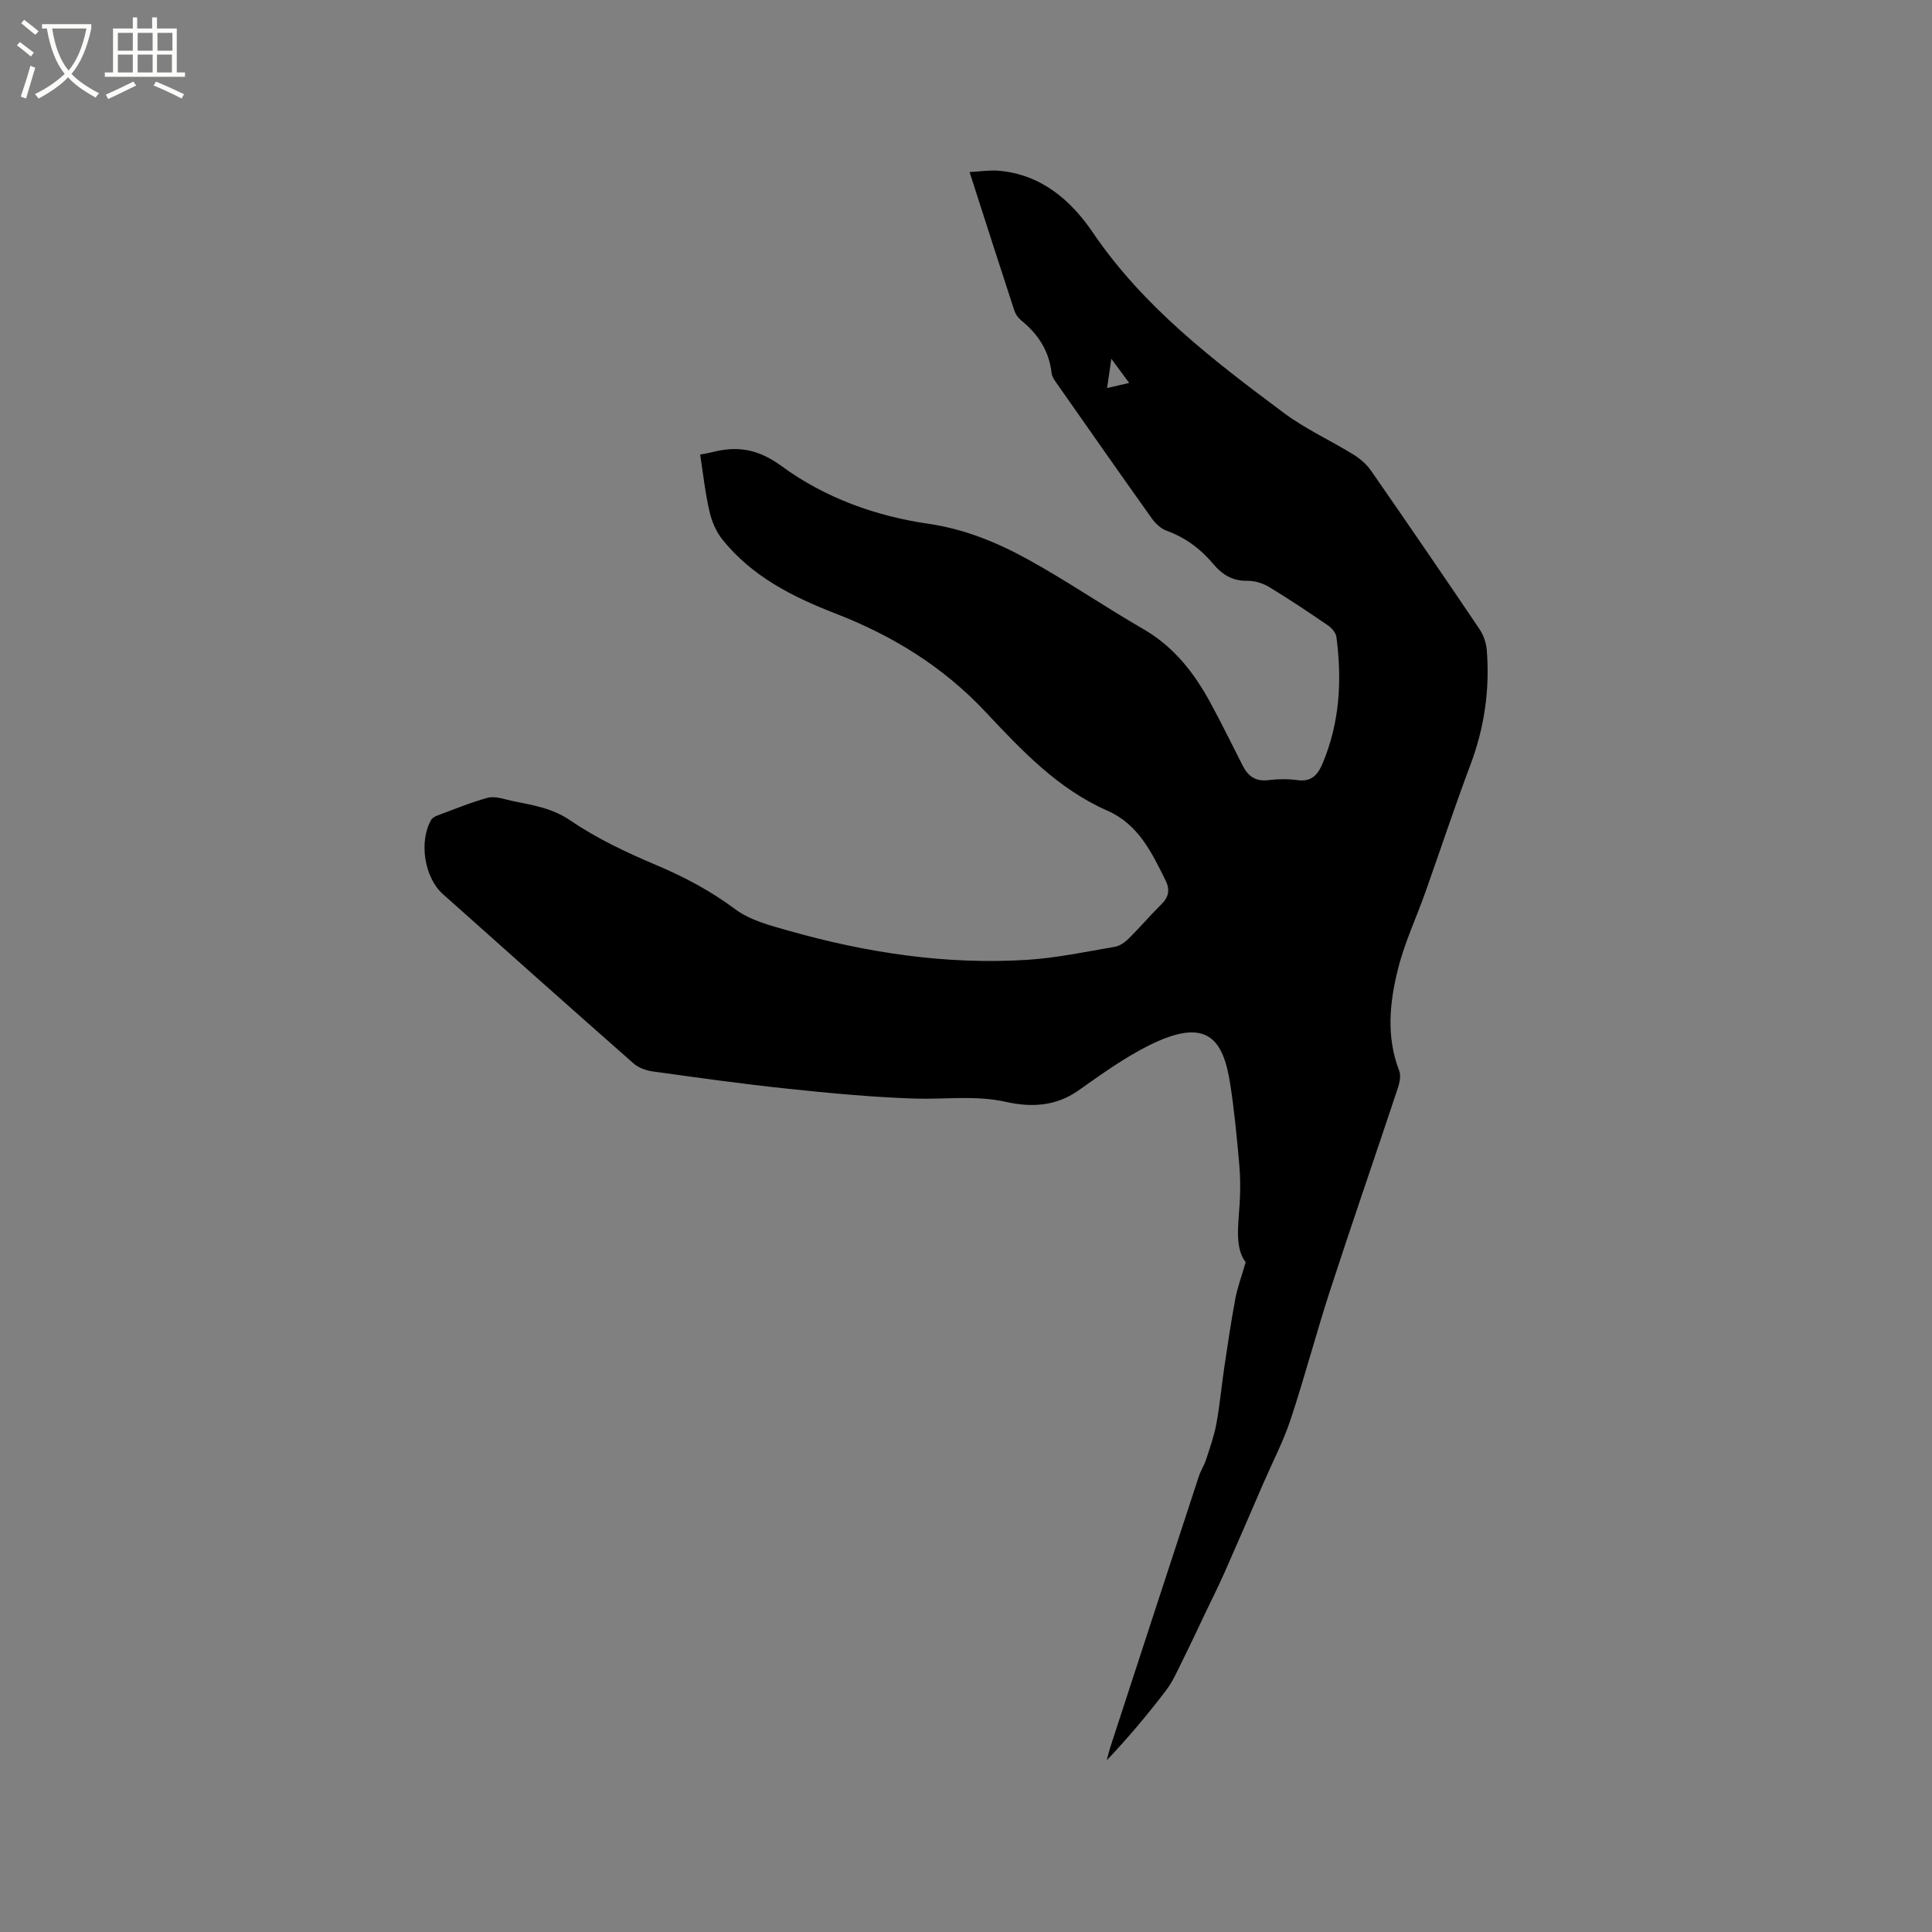 <svg enable-background="new 0 0 400 400" viewBox="0 0 400 400" xmlns="http://www.w3.org/2000/svg"><rect x="0" y="0" width="400" height="400" fill="#808080" stroke="none"/><path d="m6.4 11.7c-1-.8-1.9-1.6-2.9-2.3l.6-.7c.9.7 1.9 1.4 2.9 2.2zm-2.1 8.3c.7-2.1 1.4-4.2 2-6.4.2.1.6.3 1 .4-.7 2.3-1.3 4.4-1.9 6.4zm3-12.8c-1.1-.9-2.1-1.7-2.9-2.4l.6-.7c1 .8 2 1.5 3 2.4zm1.4-1.3v-.9h10.2v.9c-.9 4.2-2.3 7.3-4.1 9.4 1.3 1.4 3.2 2.7 5.7 4-.2.2-.4.5-.7.9-2.5-1.4-4.4-2.7-5.7-4.2-1.4 1.5-3.5 3-6.1 4.4 0 0 0 0-.1-.1-.3-.4-.5-.7-.7-.8 2.7-1.3 4.7-2.8 6.2-4.2-1.8-2.2-3-5.3-3.7-9.4zm9.2 0h-7.1c.6 3.8 1.7 6.7 3.4 8.7 1.7-2 2.9-4.8 3.7-8.7z" fill="#fbfcfa"/><path d="m31.6 3.6h.9v2.3h4.1v9.1h1.7v.9h-16.6v-.9h1.7v-9.1h4.1v-2.3h.9v2.3h3.1v-2.3zm-4 13.3.6.8c-1.9.9-3.8 1.9-5.8 2.8-.2-.3-.3-.6-.5-.9 2-.9 3.9-1.8 5.7-2.7zm-3.2-10.1v3.7h3.1v-3.7zm0 4.5v3.7h3.1v-3.7zm4.1-4.5v3.7h3.1v-3.7zm0 4.5v3.7h3.1v-3.7zm9.1 9.1c-2.1-1.1-4.1-2-5.8-2.7l.5-.8c2.2.9 4.1 1.8 5.8 2.6zm-1.9-13.6h-3.1v3.7h3.1zm-3.2 4.5v3.7h3.1v-3.7z" fill="#fbfcfa"/><path d="m144.96 94.11c1.1-.21 1.73-.3 2.34-.46 5.31-1.38 9.6-.75 14.53 2.86 8.9 6.52 19.39 10.34 30.43 11.94 7.38 1.07 14.12 3.83 20.49 7.33 8.16 4.49 15.87 9.79 23.94 14.45 6.34 3.65 10.54 9.06 13.92 15.28 2.32 4.28 4.47 8.65 6.67 12.99 1.11 2.19 2.66 3.35 5.31 3.02 1.98-.25 4.05-.27 6.03 0 2.87.39 4.18-1.04 5.19-3.42 3.58-8.46 4.06-17.25 2.88-26.21-.11-.87-.95-1.86-1.73-2.39-4.02-2.75-8.07-5.47-12.24-7.99-1.29-.78-2.99-1.28-4.49-1.26-3.06.05-5.19-1.28-7.05-3.5-2.63-3.13-5.8-5.48-9.7-6.89-1.18-.43-2.29-1.51-3.04-2.57-6.52-9.15-12.96-18.36-19.4-27.56-.54-.77-1.22-1.62-1.32-2.49-.51-4.6-2.8-8.08-6.31-10.92-.62-.5-1.16-1.28-1.41-2.04-3.03-9.24-5.99-18.5-9.26-28.66 2.26-.12 4.12-.42 5.94-.28 8.79.72 15 6.05 19.56 12.77 10.47 15.43 24.93 26.47 39.55 37.37 4.46 3.33 9.64 5.68 14.41 8.62 1.38.85 2.73 2.01 3.65 3.34 7.56 10.88 15.04 21.81 22.45 32.79.84 1.24 1.4 2.87 1.52 4.37.65 8.14-.48 16.01-3.37 23.71-3.28 8.71-6.2 17.56-9.31 26.33-1.9 5.35-4.35 10.56-5.72 16.05-1.72 6.9-2.44 13.98.26 20.96.4 1.03.1 2.51-.28 3.65-4.64 13.96-9.46 27.86-14.01 41.84-2.88 8.85-5.24 17.88-8.17 26.71-1.49 4.5-3.7 8.76-5.6 13.12-2.68 6.19-5.34 12.38-8.07 18.55-1.28 2.89-2.7 5.72-4.07 8.58-1.53 3.21-3.03 6.44-4.62 9.63-1.07 2.15-2.04 4.41-3.48 6.3-3.79 4.96-7.8 9.75-12.24 14.42.24-.89.44-1.78.72-2.66 6.11-18.72 12.21-37.43 18.35-56.14.39-1.19 1.11-2.28 1.5-3.47.79-2.46 1.68-4.92 2.14-7.46.71-3.9 1.06-7.87 1.65-11.79.7-4.71 1.4-9.42 2.27-14.09.42-2.24 1.24-4.41 2.13-7.51-2.25-2.96-1.54-7.49-1.25-12.02.17-2.73.17-5.49-.07-8.21-.5-5.58-1.02-11.16-1.88-16.69-1.46-9.39-4.84-13.93-16.78-7.99-5.17 2.58-9.94 6.04-14.69 9.38-4.67 3.28-9.78 3.49-14.92 2.34-6.33-1.42-12.64-.49-18.95-.69-8.86-.29-17.72-1.14-26.54-2.07-9.27-.98-18.51-2.28-27.74-3.56-1.37-.19-2.9-.76-3.91-1.65-13.21-11.63-26.35-23.34-39.48-35.06-3.84-3.43-4.99-10.87-2.43-15.34.23-.4.75-.72 1.21-.89 3.47-1.29 6.91-2.72 10.47-3.7 1.56-.43 3.52.31 5.03.63 4.1.86 8.27 1.42 12.11 4.05 5.52 3.78 11.73 6.68 17.92 9.3 5.79 2.45 11.16 5.31 16.23 9.09 3.08 2.3 7.23 3.36 11.06 4.45 16.11 4.56 32.53 7.07 49.29 6.03 6.1-.38 12.16-1.67 18.21-2.7 1.04-.18 2.11-.93 2.89-1.7 2.33-2.31 4.46-4.83 6.8-7.13 1.53-1.5 1.76-3.06.86-4.87-2.87-5.8-5.61-11.65-12.09-14.5-10.27-4.51-17.8-12.55-25.25-20.48-8.77-9.35-19.26-15.78-31.07-20.35-8.88-3.44-17.27-7.69-23.37-15.3-1.3-1.62-2.21-3.77-2.67-5.82-.89-3.81-1.3-7.71-1.93-11.77zm84.25-13.77c1.73-.4 2.97-.69 4.57-1.06-1.31-1.78-2.3-3.12-3.69-5-.36 2.43-.58 3.97-.88 6.06z"/></svg>